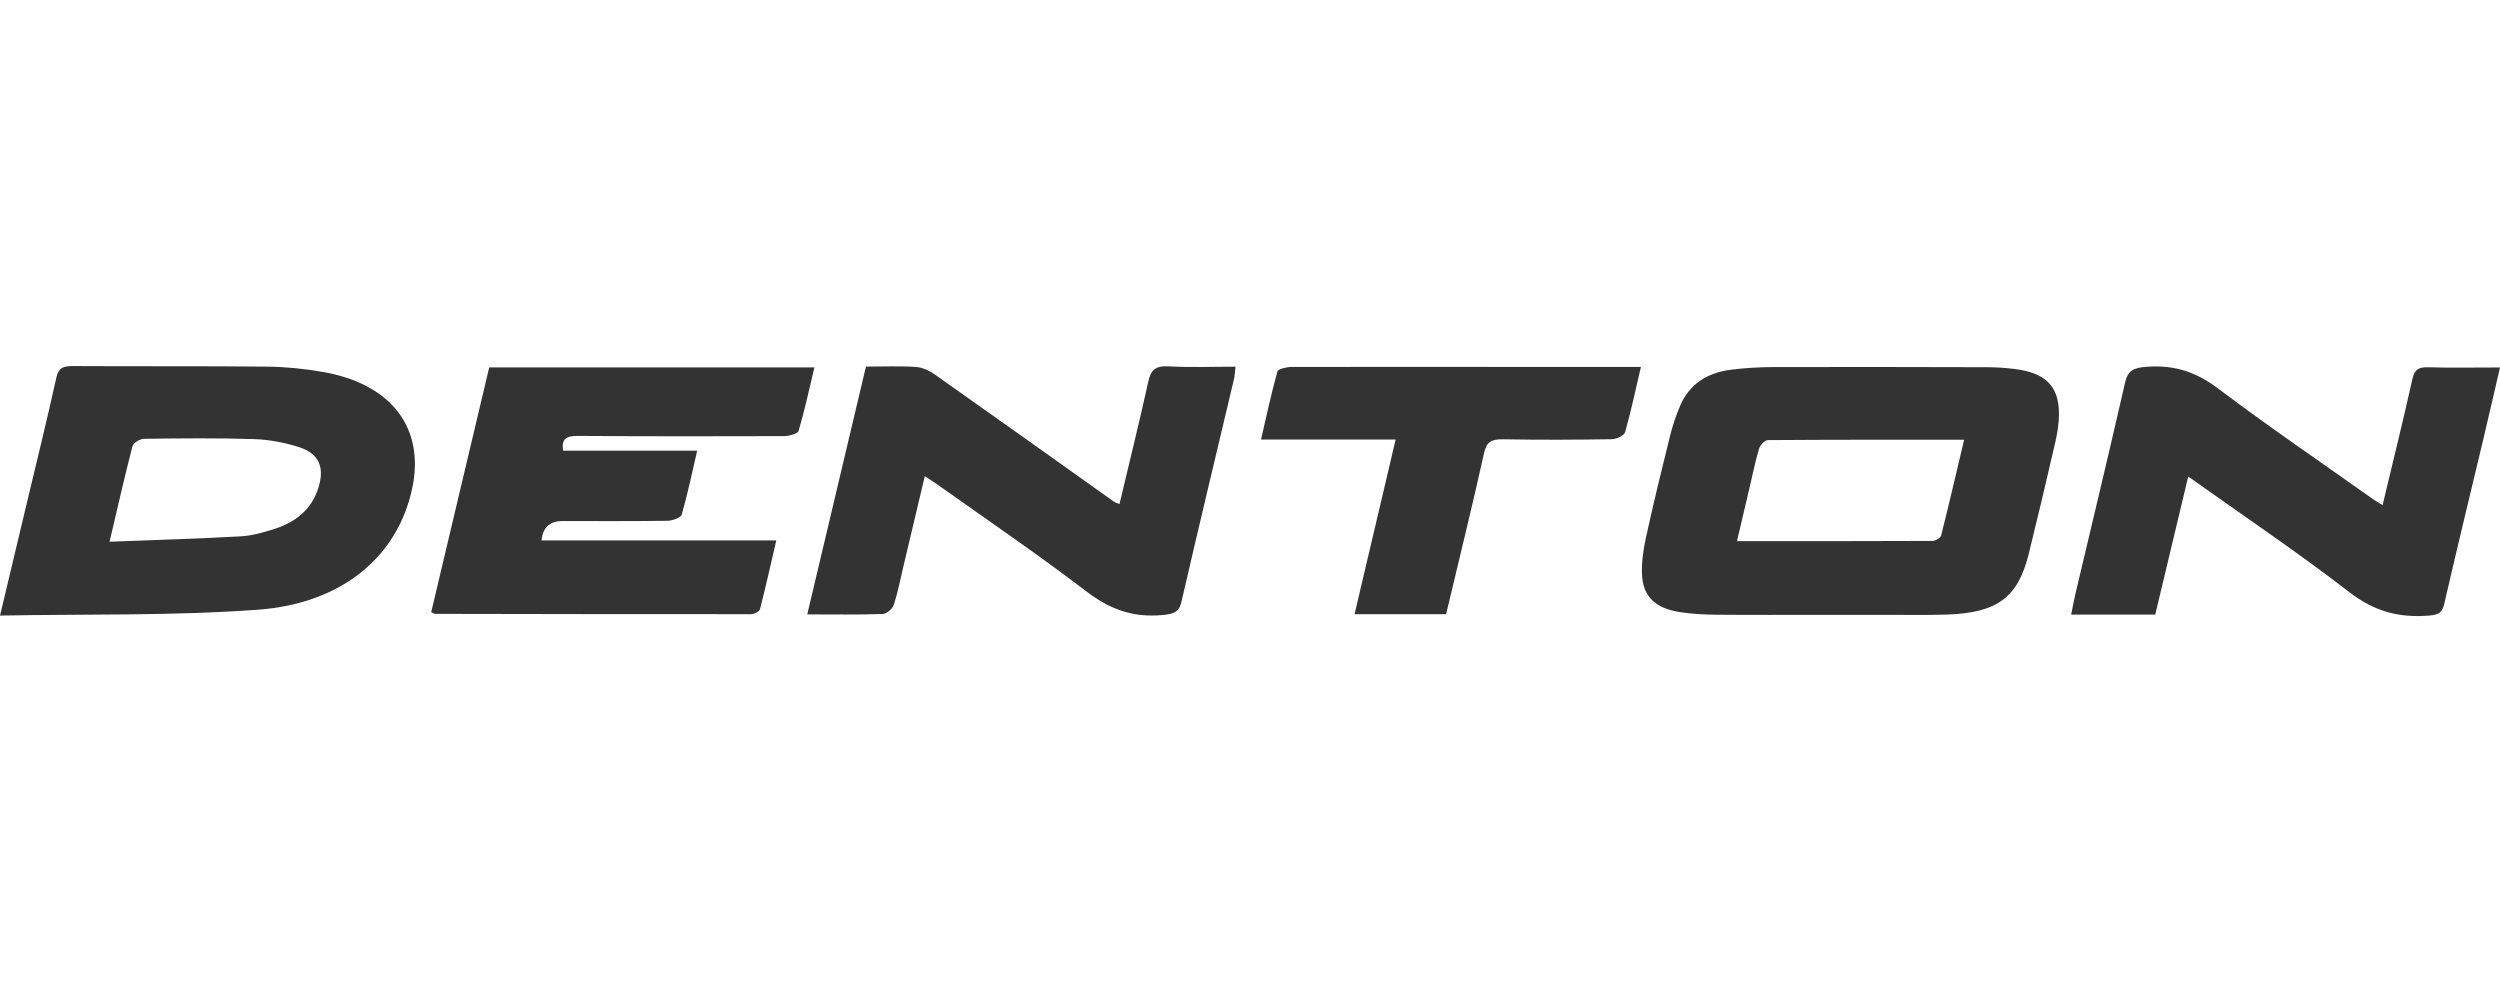 <svg width="140" height="56" viewBox="0 0 140 56" fill="none" xmlns="http://www.w3.org/2000/svg">
<path d="M102.137 34.431C100.141 34.431 98.144 34.443 96.148 34.425C95.458 34.418 94.758 34.385 94.079 34.279C92.68 34.061 91.997 33.395 91.951 32.148C91.927 31.47 92.026 30.775 92.172 30.106C92.588 28.209 93.047 26.317 93.517 24.429C93.665 23.835 93.859 23.244 94.107 22.678C94.605 21.537 95.583 20.869 96.952 20.701C97.723 20.607 98.507 20.559 99.285 20.556C103.277 20.546 107.269 20.553 111.259 20.564C111.778 20.564 112.301 20.599 112.814 20.662C114.543 20.873 115.298 21.619 115.302 23.168C115.302 23.698 115.218 24.235 115.099 24.756C114.618 26.85 114.123 28.942 113.606 31.03C113 33.471 111.836 34.327 108.991 34.417C107.835 34.453 106.677 34.429 105.519 34.431C104.391 34.431 103.263 34.431 102.135 34.431H102.137ZM109.989 24.625C106.264 24.625 102.631 24.619 98.998 24.646C98.828 24.646 98.564 24.932 98.509 25.123C98.296 25.834 98.151 26.561 97.981 27.282C97.751 28.261 97.521 29.241 97.271 30.304C101.008 30.304 104.613 30.309 108.218 30.291C108.387 30.291 108.671 30.118 108.704 29.987C109.147 28.233 109.553 26.473 109.991 24.625H109.989Z" fill="#333333"/>
<path d="M0 34.474C0.514 32.317 0.975 30.381 1.437 28.446C2.017 26.01 2.617 23.577 3.159 21.134C3.275 20.611 3.522 20.497 4.074 20.5C7.713 20.521 11.355 20.494 14.995 20.532C16.027 20.543 17.072 20.653 18.088 20.83C21.942 21.506 23.815 23.994 23.076 27.384C22.257 31.154 19.178 33.798 14.434 34.145C9.697 34.492 4.919 34.38 0 34.472V34.474ZM6.134 30.336C8.694 30.237 11.084 30.17 13.471 30.036C14.121 29.999 14.778 29.811 15.397 29.611C16.777 29.165 17.631 28.29 17.912 27.007C18.12 26.062 17.784 25.373 16.753 25.042C15.953 24.784 15.076 24.617 14.227 24.59C12.178 24.523 10.121 24.547 8.069 24.573C7.844 24.576 7.467 24.8 7.422 24.975C6.979 26.68 6.592 28.395 6.136 30.335L6.134 30.336Z" fill="#333333"/>
<path d="M43.472 30.262C43.16 31.607 42.882 32.868 42.557 34.122C42.526 34.244 42.224 34.394 42.049 34.394C36.151 34.399 30.255 34.386 24.357 34.376C24.331 34.376 24.305 34.353 24.147 34.281C25.22 29.755 26.301 25.191 27.396 20.575H45.607C45.319 21.78 45.064 22.966 44.72 24.135C44.675 24.287 44.18 24.422 43.892 24.423C40.048 24.437 36.201 24.437 32.357 24.411C31.718 24.407 31.428 24.573 31.534 25.237H39.043C38.748 26.506 38.506 27.672 38.177 28.818C38.128 28.986 37.659 29.16 37.383 29.164C35.419 29.193 33.452 29.179 31.485 29.18C30.785 29.18 30.399 29.541 30.326 30.262H43.472Z" fill="#333333"/>
<path d="M48.49 20.529C49.502 20.529 50.399 20.488 51.289 20.549C51.654 20.573 52.051 20.76 52.346 20.969C55.705 23.337 59.048 25.724 62.396 28.104C62.459 28.148 62.545 28.168 62.691 28.227C63.238 25.924 63.802 23.654 64.303 21.374C64.441 20.747 64.67 20.471 65.461 20.515C66.668 20.586 67.881 20.534 69.188 20.534C69.156 20.801 69.153 21.016 69.104 21.224C68.122 25.379 67.121 29.53 66.164 33.69C66.025 34.293 65.728 34.383 65.085 34.443C63.38 34.599 62.09 34.08 60.808 33.097C58.128 31.047 55.309 29.136 52.548 27.169C52.329 27.013 52.1 26.871 51.789 26.664C51.376 28.401 50.984 30.06 50.59 31.72C50.418 32.442 50.281 33.172 50.05 33.879C49.981 34.09 49.653 34.376 49.432 34.383C48.078 34.431 46.723 34.406 45.206 34.406C46.308 29.753 47.393 25.172 48.493 20.531L48.49 20.529Z" fill="#333333"/>
<path d="M120.694 34.417H115.985C116.067 34.02 116.129 33.656 116.214 33.297C117.148 29.339 118.103 25.385 119.005 21.422C119.16 20.746 119.472 20.59 120.246 20.537C121.824 20.43 123.025 20.86 124.226 21.767C127.057 23.901 130.008 25.911 132.911 27.968C133.061 28.073 133.224 28.163 133.425 28.288C133.996 25.894 134.573 23.566 135.093 21.231C135.204 20.732 135.395 20.55 135.982 20.567C137.278 20.604 138.578 20.578 140 20.578C139.684 21.934 139.393 23.217 139.089 24.497C138.349 27.607 137.591 30.715 136.874 33.83C136.768 34.29 136.586 34.423 136.046 34.47C134.317 34.618 132.934 34.217 131.578 33.171C128.692 30.944 125.635 28.889 122.541 26.685C121.918 29.295 121.31 31.833 120.694 34.418V34.417Z" fill="#333333"/>
<path d="M80.98 34.396H75.855C76.618 31.149 77.375 27.933 78.156 24.614H70.618C70.93 23.266 71.194 22.024 71.536 20.798C71.574 20.663 72.048 20.55 72.321 20.549C77.094 20.538 81.867 20.546 86.64 20.549C88.367 20.549 90.094 20.549 91.892 20.549C91.59 21.832 91.339 23.027 91.004 24.205C90.953 24.384 90.528 24.591 90.273 24.596C88.249 24.628 86.222 24.639 84.198 24.6C83.531 24.588 83.249 24.739 83.113 25.349C82.499 28.12 81.818 30.88 81.162 33.644C81.103 33.89 81.043 34.136 80.98 34.399V34.396Z" fill="#333333"/>
</svg>
